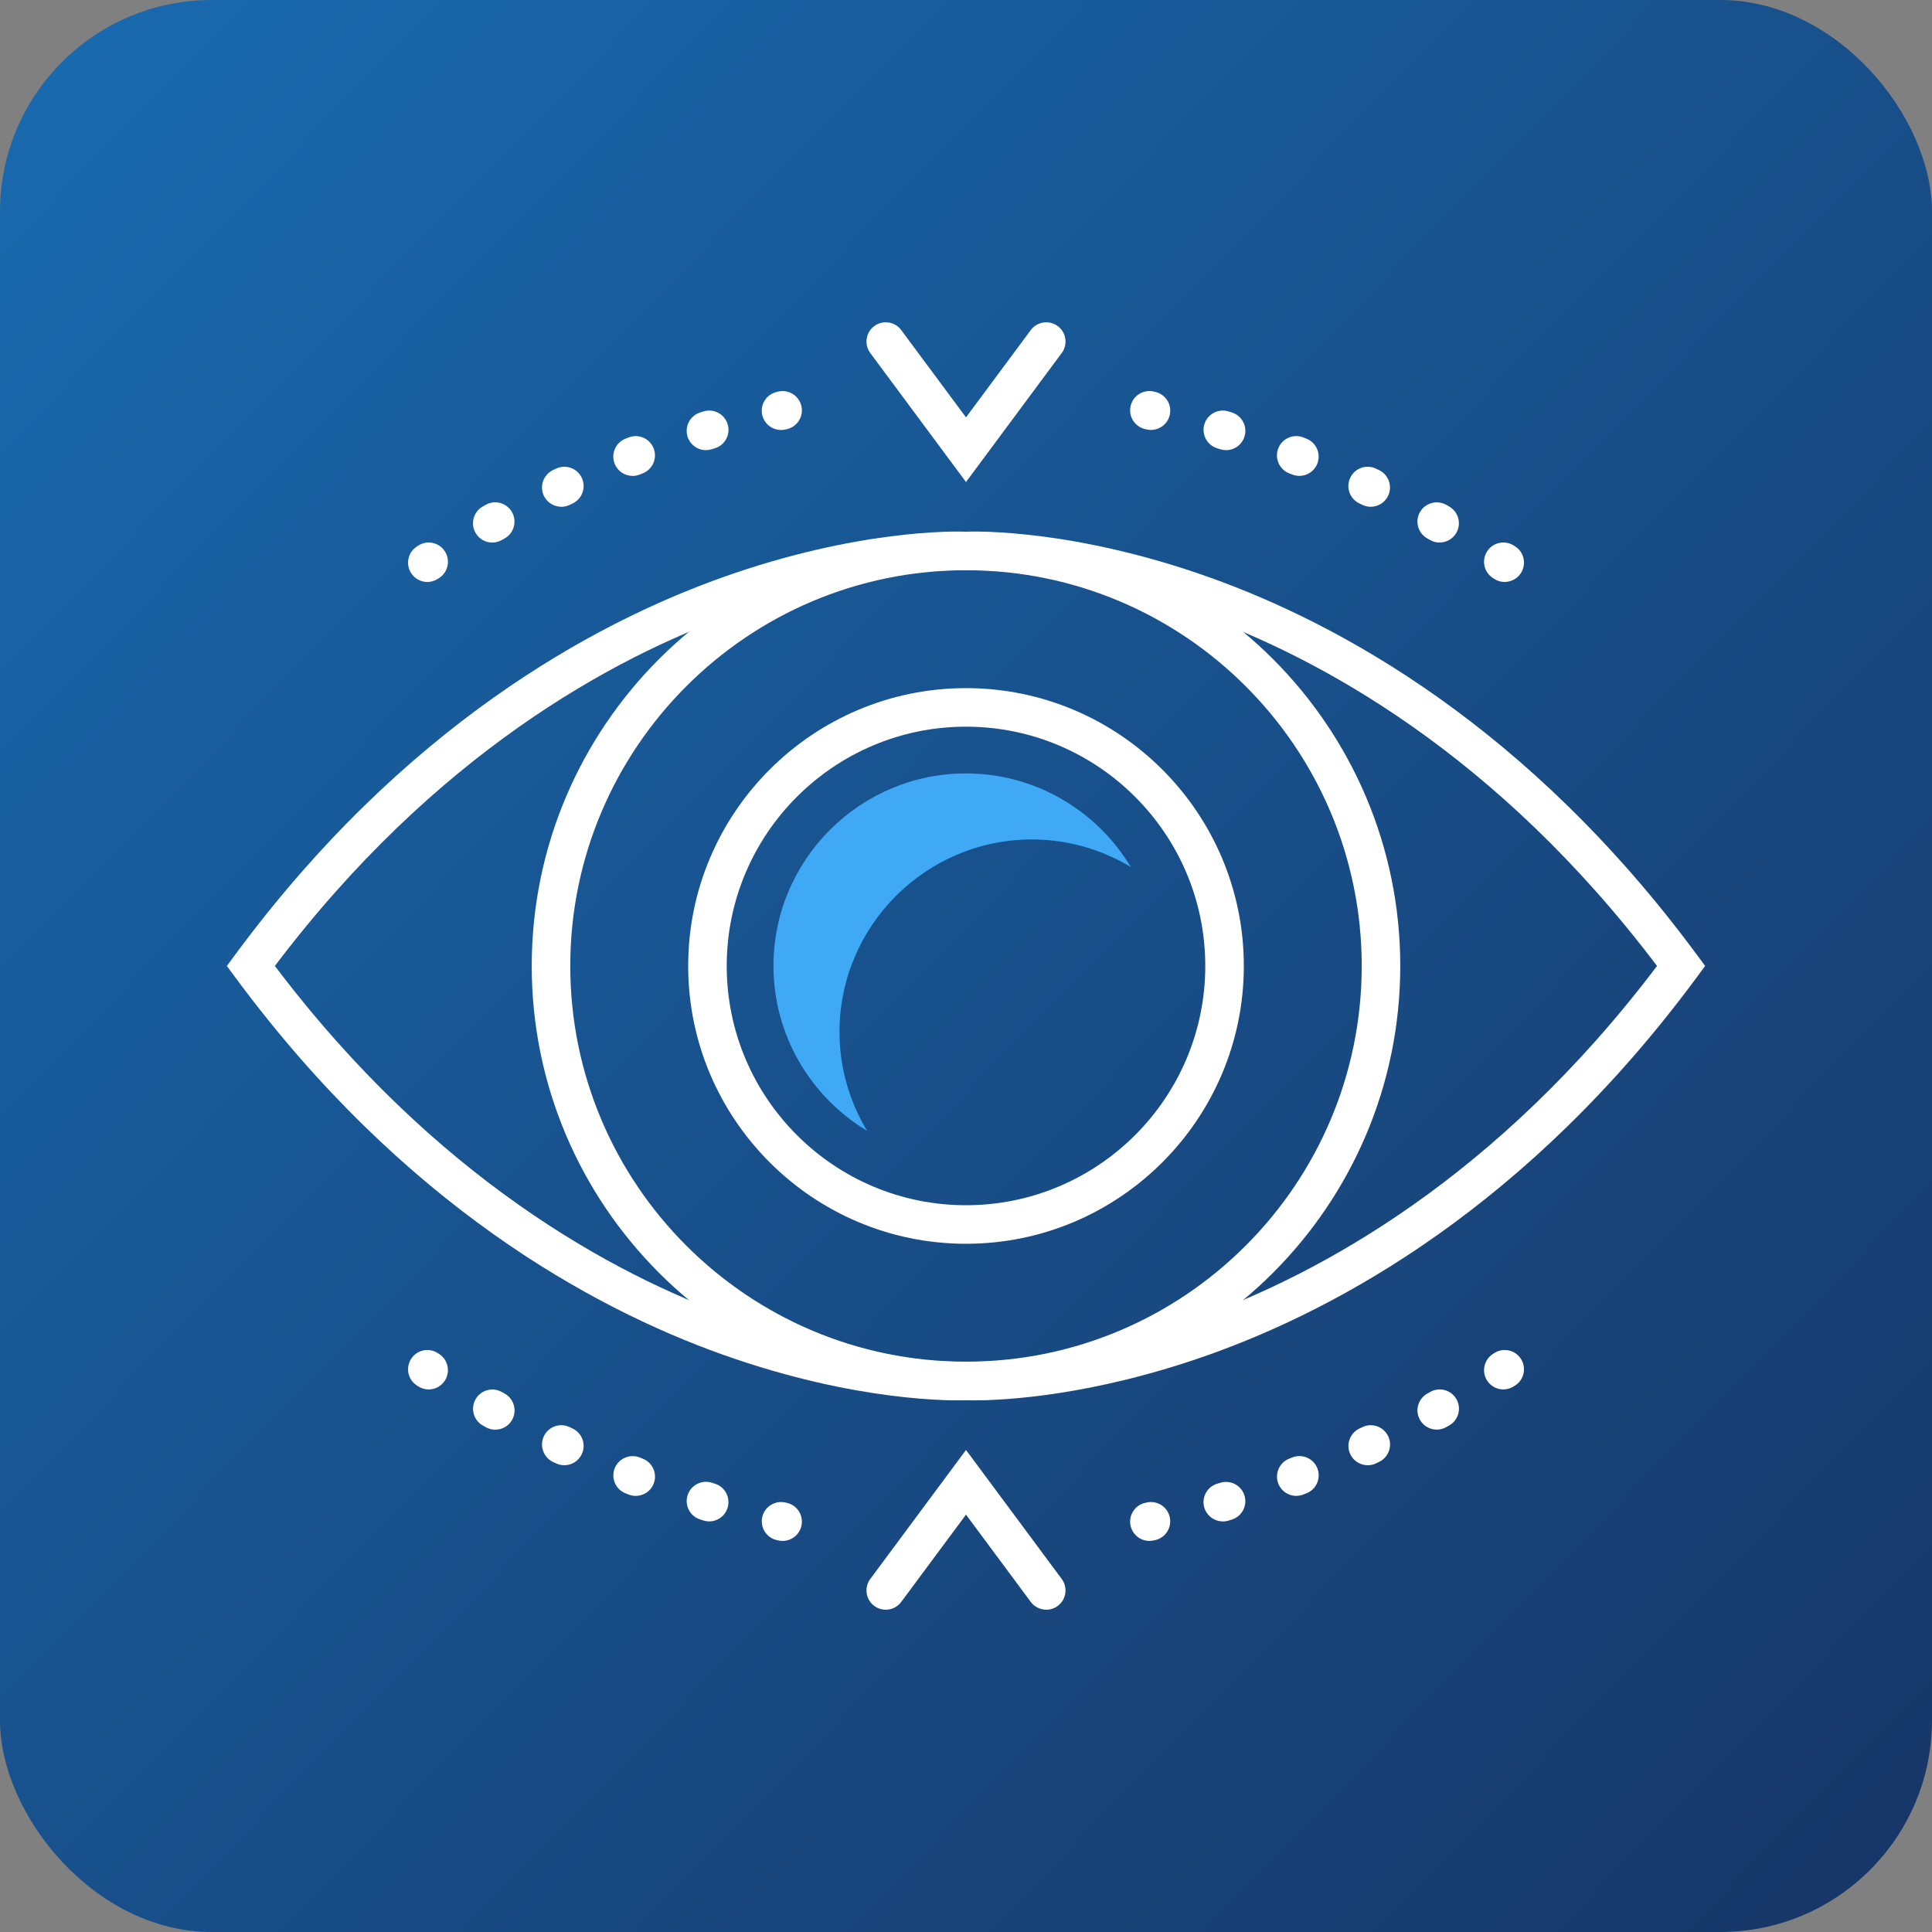 <svg xmlns="http://www.w3.org/2000/svg" xmlns:xlink="http://www.w3.org/1999/xlink" id="Layer_2" viewBox="0 0 400 400"><rect x="0" y="0" width="400" height="400" fill="#808080" stroke="none"/><defs><style>      .cls-1 {        fill: #fff;      }      .cls-2 {        fill: #3fa9f5;      }      .cls-3 {        fill: url(#linear-gradient);      }    </style><linearGradient id="linear-gradient" x1="10.47" y1="15.26" x2="389.53" y2="384.74" gradientUnits="userSpaceOnUse"><stop offset="0" stop-color="#1969ae"></stop><stop offset="1" stop-color="#173768"></stop></linearGradient></defs><g id="Layer_1-2" data-name="Layer_1"><g><rect class="cls-3" width="400" height="400" rx="43.83" ry="43.83"></rect><g><path class="cls-1" d="M200,289.9c-49.58,0-89.91-40.33-89.91-89.91s40.33-89.91,89.91-89.91,89.91,40.33,89.91,89.91-40.33,89.91-89.91,89.91ZM200,118.06c-45.17,0-81.93,36.75-81.93,81.93s36.75,81.93,81.93,81.93,81.93-36.75,81.93-81.93-36.75-81.93-81.93-81.93Z"></path><path class="cls-1" d="M200,257.51c-31.72,0-57.52-25.8-57.52-57.52s25.8-57.52,57.52-57.52,57.52,25.8,57.52,57.52-25.8,57.52-57.52,57.52ZM200,150.45c-27.32,0-49.54,22.22-49.54,49.54s22.22,49.54,49.54,49.54,49.54-22.22,49.54-49.54-22.22-49.54-49.54-49.54Z"></path><path class="cls-2" d="M179.53,234.13c-3.61-5.99-5.72-12.98-5.72-20.47,0-21.98,17.88-39.86,39.86-39.86,7.49,0,14.48,2.12,20.47,5.72-6.98-11.59-19.65-19.39-34.14-19.39-21.98,0-39.86,17.88-39.86,39.86,0,14.49,7.8,27.16,19.39,34.14Z"></path><path class="cls-1" d="M201.68,289.93c-.83,0-1.39-.02-1.68-.03-2.32.09-22.5.5-50.48-9.48-26.72-9.53-65.91-30.81-100.8-78.06l-1.75-2.37,1.75-2.37c34.89-47.25,74.07-68.53,100.8-78.06,27.98-9.98,48.16-9.57,50.48-9.48,2.31-.09,22.5-.5,50.48,9.48,26.72,9.53,65.9,30.81,100.8,78.06l1.75,2.37-1.75,2.37c-34.89,47.25-74.07,68.53-100.8,78.06-24.49,8.73-43.01,9.51-48.8,9.51ZM200,281.91h.19c.19.02,20.27.81,47.99-9.15,25.12-9.03,61.78-28.97,94.89-72.77-33.24-43.97-70.06-63.92-95.29-72.91-27.65-9.86-47.4-9.03-47.6-9.02h-.19s-.19,0-.19,0c-.38-.02-20.39-.76-48,9.16-25.12,9.03-61.78,28.97-94.89,72.77,33.11,43.8,69.77,63.75,94.89,72.77,27.73,9.96,47.8,9.17,48,9.16h.19Z"></path><g><path class="cls-1" d="M88.48,120.49c-1.31,0-2.58-.64-3.35-1.82-1.2-1.85-.68-4.32,1.17-5.52l.28-.18c1.85-1.2,4.32-.68,5.52,1.17,1.2,1.85.68,4.32-1.17,5.52l-.28.18c-.67.44-1.43.65-2.17.65Z"></path><path class="cls-1" d="M101.92,112.33c-1.4,0-2.75-.73-3.48-2.04-1.08-1.92-.4-4.35,1.52-5.43l.62-.35c1.92-1.08,4.36-.39,5.43,1.54s.39,4.36-1.54,5.43l-.6.34c-.62.35-1.29.51-1.95.51ZM116.21,104.92c-1.49,0-2.93-.84-3.61-2.28-.94-1.99-.09-4.37,1.9-5.32l.63-.3c1.99-.94,4.37-.09,5.32,1.9.94,1.99.09,4.37-1.9,5.32l-.63.3c-.55.26-1.13.39-1.71.39ZM130.97,98.53c-1.6,0-3.1-.96-3.72-2.54-.8-2.05.21-4.37,2.26-5.17l.65-.25c2.05-.81,4.37.21,5.17,2.26.8,2.05-.21,4.37-2.26,5.17l-.66.26c-.48.19-.97.28-1.45.28ZM146.16,93.2c-1.7,0-3.28-1.1-3.81-2.81-.65-2.1.52-4.34,2.63-5l.69-.21c2.11-.64,4.34.54,4.98,2.65.65,2.11-.54,4.34-2.65,4.98l-.65.2c-.39.12-.79.18-1.19.18Z"></path><path class="cls-1" d="M161.7,89.02c-1.83,0-3.48-1.26-3.89-3.12-.48-2.15.88-4.28,3.03-4.76l.3-.07c2.15-.49,4.29.85,4.78,3,.49,2.15-.85,4.29-3,4.78l-.35.08c-.29.06-.58.1-.87.1Z"></path></g><g><path class="cls-1" d="M238.3,89.02c-.29,0-.58-.03-.87-.1l-.35-.08c-2.15-.49-3.49-2.63-3-4.78s2.64-3.49,4.78-3l.3.07c2.15.48,3.51,2.61,3.03,4.76-.41,1.86-2.06,3.12-3.89,3.12Z"></path><path class="cls-1" d="M298.07,112.33c-.66,0-1.33-.16-1.95-.51l-.61-.34c-1.92-1.08-2.61-3.51-1.54-5.43,1.08-1.92,3.51-2.61,5.43-1.54l.61.34c1.92,1.08,2.61,3.51,1.53,5.43-.73,1.31-2.09,2.04-3.49,2.04ZM283.79,104.92c-.57,0-1.15-.12-1.71-.39l-.63-.3c-1.99-.94-2.85-3.32-1.9-5.31.94-1.99,3.32-2.85,5.31-1.9l.64.3c1.99.94,2.84,3.32,1.9,5.32-.68,1.44-2.12,2.28-3.61,2.28ZM269.02,98.53c-.48,0-.98-.09-1.46-.28l-.64-.25c-2.05-.8-3.07-3.11-2.27-5.17.8-2.05,3.11-3.07,5.17-2.27l.66.26c2.05.8,3.06,3.12,2.26,5.17-.62,1.57-2.12,2.54-3.72,2.54ZM253.84,93.2c-.39,0-.79-.06-1.18-.18l-.66-.21c-2.11-.65-3.29-2.88-2.64-4.99.65-2.11,2.88-3.29,4.99-2.64l.67.21c2.11.65,3.29,2.88,2.64,4.99-.53,1.72-2.11,2.82-3.81,2.82Z"></path><path class="cls-1" d="M311.52,120.49c-.75,0-1.5-.21-2.17-.65l-.29-.19c-1.84-1.21-2.36-3.68-1.15-5.53,1.21-1.84,3.68-2.36,5.53-1.15l.27.17c1.85,1.2,2.37,3.67,1.17,5.52-.77,1.18-2.04,1.82-3.35,1.82Z"></path></g><path class="cls-1" d="M200,99.8l-19.82-26.71c-1.31-1.77-.94-4.27.83-5.58s4.27-.94,5.58.83l13.41,18.07,13.41-18.07c1.31-1.77,3.81-2.14,5.58-.83s2.14,3.81.83,5.58l-19.82,26.71Z"></path><g><path class="cls-1" d="M162.03,319.03c-.3,0-.59-.03-.89-.1l-.32-.07c-2.15-.49-3.49-2.63-3-4.78s2.63-3.49,4.78-3l.32.07c2.15.49,3.49,2.63,3,4.78-.42,1.85-2.07,3.1-3.89,3.1Z"></path><path class="cls-1" d="M146.83,314.99c-.39,0-.78-.06-1.17-.18l-.67-.21c-2.11-.65-3.29-2.88-2.64-4.99.65-2.11,2.89-3.29,4.99-2.64l.66.21c2.11.65,3.29,2.88,2.64,4.99-.53,1.72-2.11,2.82-3.81,2.82ZM131.63,309.71c-.48,0-.97-.09-1.45-.27l-.66-.26c-2.05-.8-3.06-3.12-2.26-5.17.8-2.05,3.12-3.06,5.17-2.26l.64.25c2.05.8,3.07,3.11,2.27,5.17-.61,1.58-2.12,2.54-3.72,2.54ZM116.84,303.36c-.57,0-1.15-.12-1.7-.38l-.64-.3c-1.99-.94-2.84-3.32-1.9-5.32s3.32-2.84,5.32-1.9l.63.3c1.99.94,2.85,3.32,1.9,5.31-.68,1.44-2.12,2.29-3.61,2.29ZM102.53,296c-.66,0-1.33-.16-1.94-.51l-.61-.34c-1.92-1.08-2.61-3.51-1.53-5.43,1.08-1.92,3.51-2.61,5.43-1.53l.61.34c1.92,1.08,2.61,3.51,1.54,5.43-.73,1.31-2.09,2.04-3.49,2.04Z"></path><path class="cls-1" d="M88.75,287.67c-.75,0-1.51-.21-2.19-.66l-.26-.17c-1.85-1.2-2.37-3.67-1.17-5.52,1.2-1.85,3.67-2.37,5.52-1.17l.29.19c1.84,1.21,2.35,3.69,1.14,5.53-.77,1.17-2.04,1.8-3.34,1.8Z"></path></g><g><path class="cls-1" d="M311.25,287.67c-1.29,0-2.56-.63-3.33-1.79-1.22-1.84-.71-4.31,1.13-5.53l.31-.2c1.85-1.2,4.32-.68,5.52,1.17,1.2,1.85.68,4.32-1.17,5.52l-.25.16c-.68.45-1.44.66-2.2.66Z"></path><path class="cls-1" d="M253.17,314.99c-1.71,0-3.29-1.11-3.82-2.82-.65-2.11.54-4.34,2.65-4.98l.65-.2c2.1-.65,4.34.52,5,2.63s-.52,4.34-2.63,5l-.69.21c-.39.12-.78.18-1.17.18ZM268.38,309.71c-1.59,0-3.1-.96-3.72-2.54-.8-2.05.21-4.37,2.26-5.17l.66-.26c2.05-.8,4.37.21,5.17,2.26.8,2.05-.21,4.37-2.26,5.17l-.65.25c-.48.19-.97.28-1.46.28ZM283.17,303.36c-1.49,0-2.93-.84-3.61-2.28-.94-1.99-.09-4.37,1.9-5.32l.63-.3c1.99-.95,4.37-.09,5.32,1.9s.09,4.37-1.9,5.32l-.63.3c-.55.26-1.13.38-1.71.38ZM297.47,295.99c-1.4,0-2.76-.74-3.49-2.04-1.08-1.92-.39-4.36,1.54-5.43l.6-.34c1.92-1.08,4.36-.4,5.43,1.52,1.08,1.92.4,4.35-1.52,5.43l-.62.35c-.62.34-1.28.51-1.94.51Z"></path><path class="cls-1" d="M237.97,319.03c-1.82,0-3.46-1.25-3.89-3.1-.49-2.15.85-4.29,3-4.78l.32-.07c2.15-.49,4.29.85,4.78,3,.49,2.15-.85,4.29-3,4.78l-.32.07c-.3.07-.6.1-.89.1Z"></path></g><path class="cls-1" d="M216.62,333.27c-1.22,0-2.43-.56-3.21-1.61l-13.41-18.07-13.41,18.07c-1.31,1.77-3.81,2.14-5.58.83-1.77-1.31-2.14-3.81-.83-5.58l19.82-26.71,19.82,26.71c1.31,1.77.94,4.27-.83,5.58-.72.53-1.55.79-2.38.79Z"></path></g></g></g></svg>
